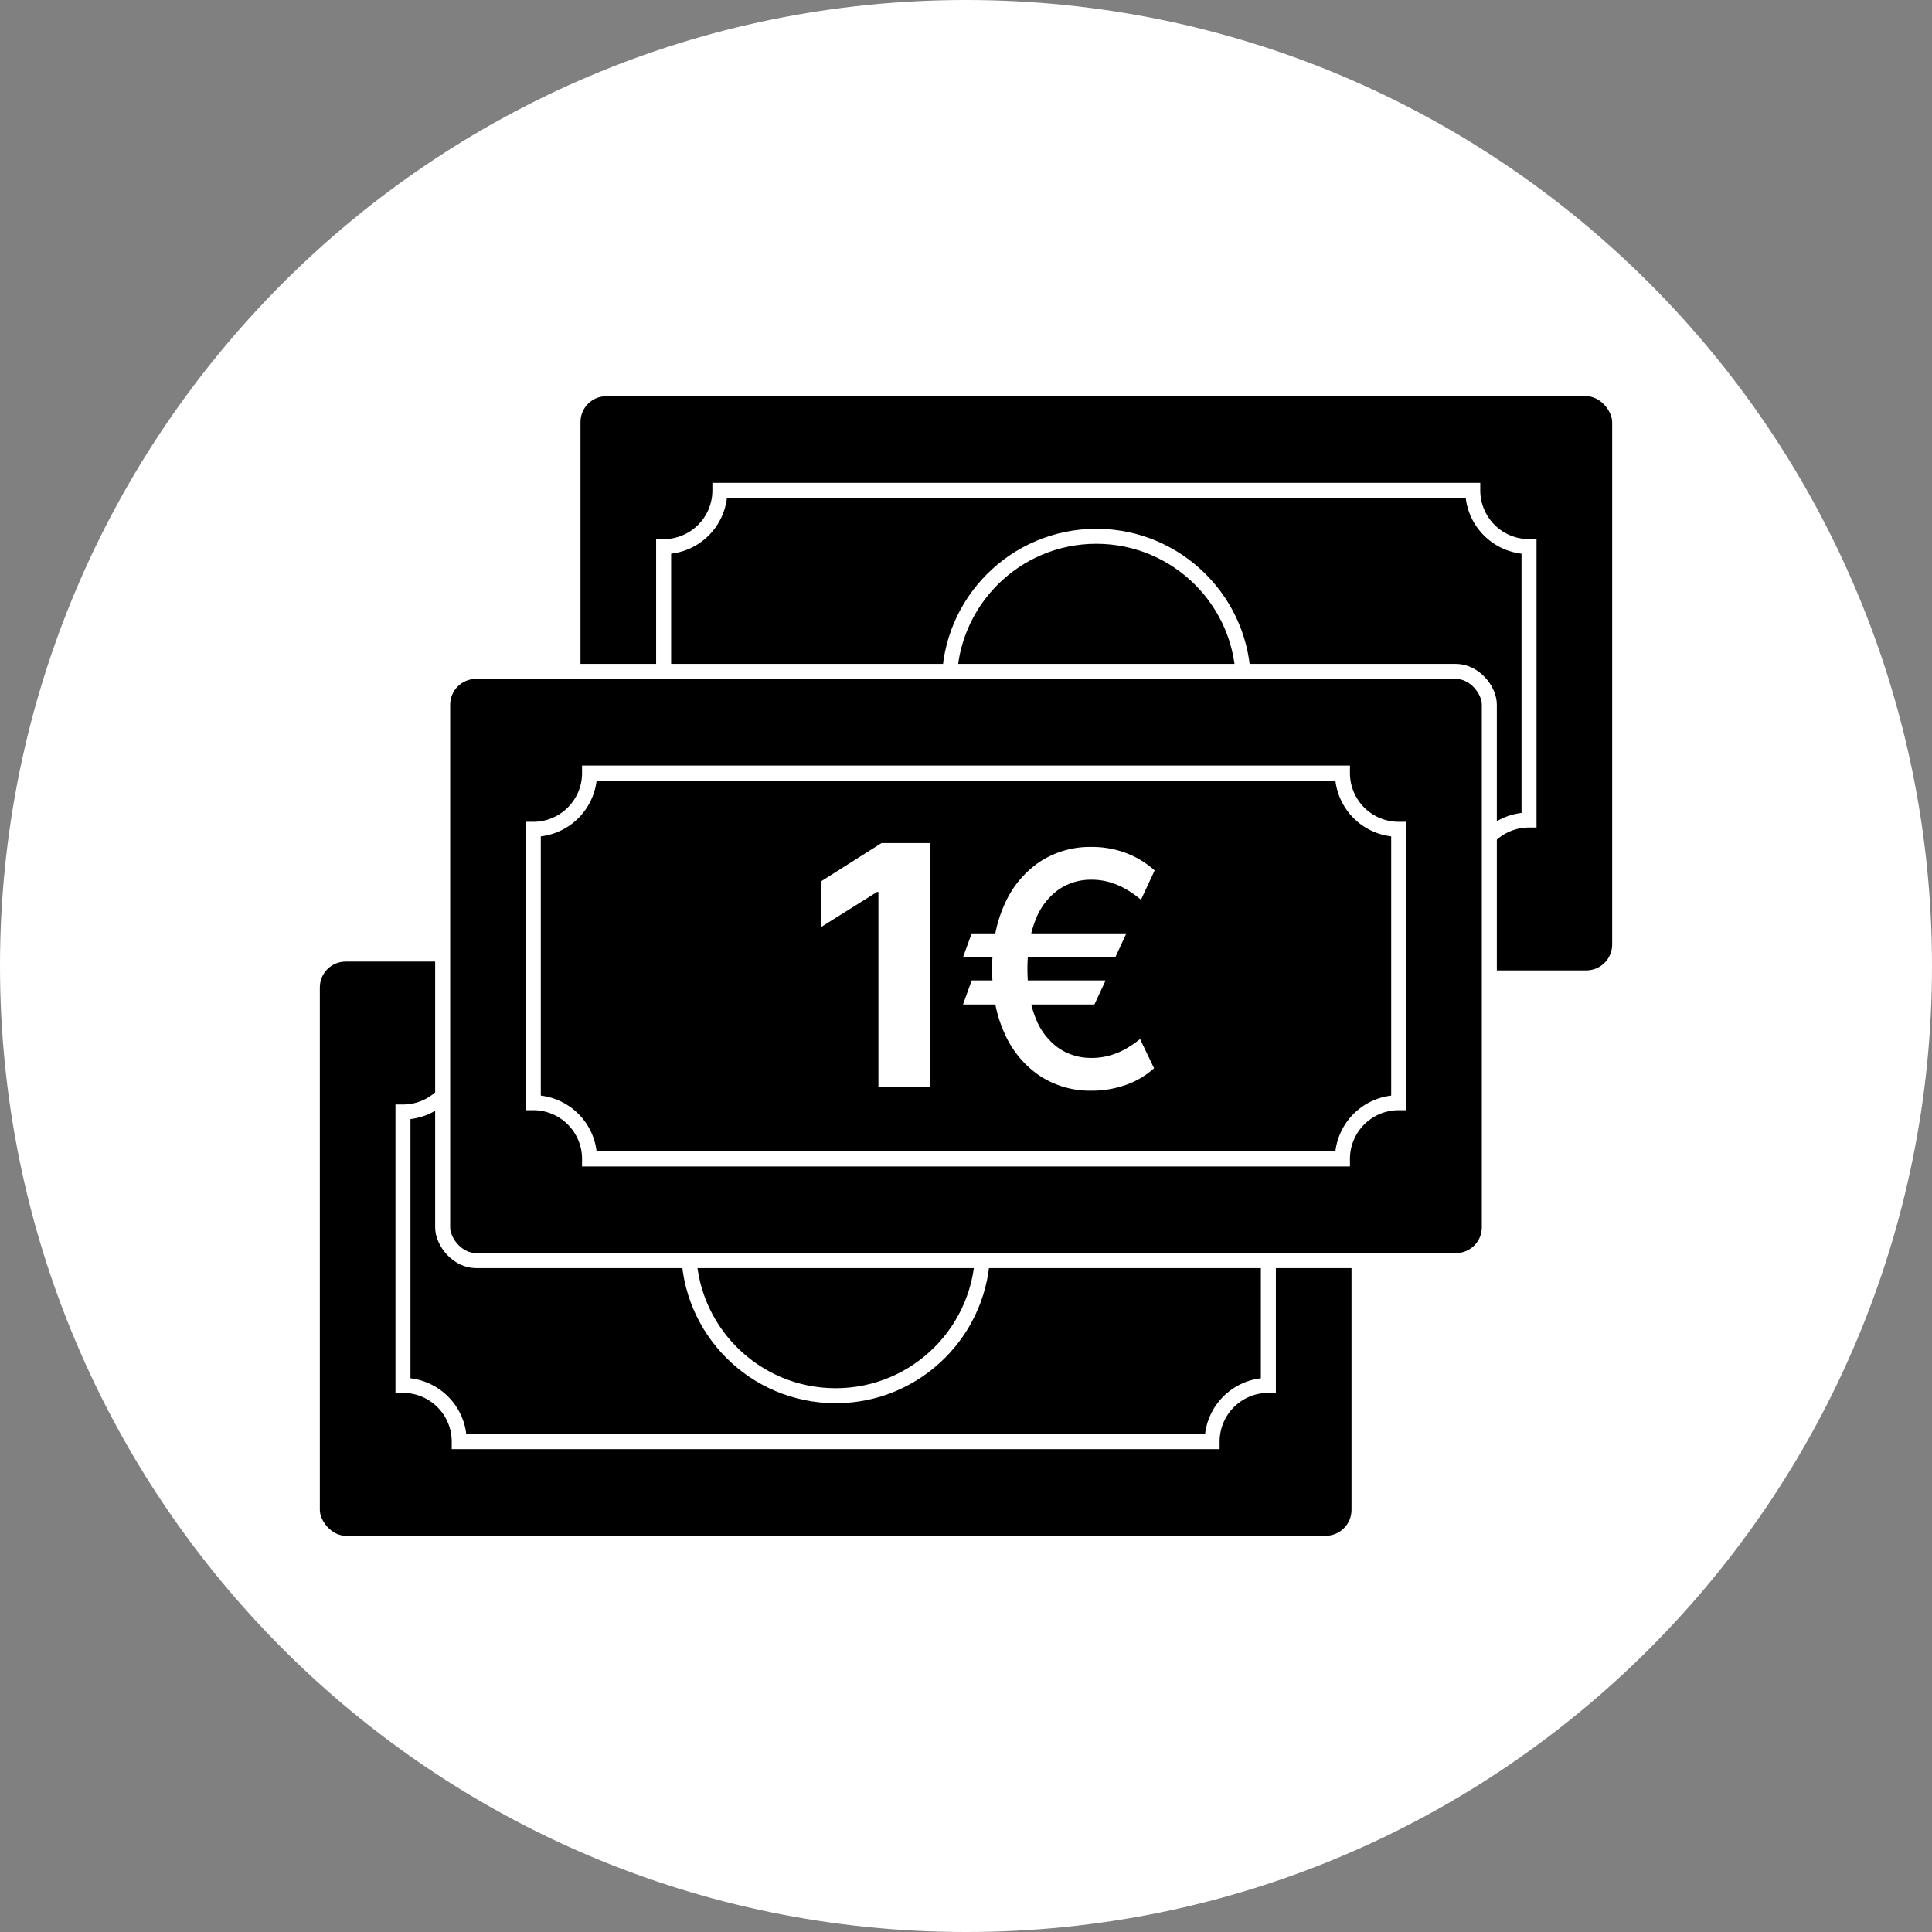 <svg xmlns="http://www.w3.org/2000/svg" width="515.183" height="515.183" viewBox="0 0 515.183 515.183"><rect x="0" y="0" width="515.183" height="515.183" fill="#808080" stroke="none"/><defs><style>.cls-1{fill:#fff;}.cls-2{stroke:#fff;stroke-miterlimit:10;stroke-width:4px;}</style></defs><g id="Шар_2" data-name="Шар 2"><g id="Шар_1-2" data-name="Шар 1"><path class="cls-1" d="M257.591,0C115.328,0,0,115.328,0,257.591S115.328,515.183,257.591,515.183,515.183,399.855,515.183,257.591,399.855,0,257.591,0Z"/><rect class="cls-2" x="152.792" y="103.653" width="279.104" height="157.114" rx="8.895"/><path class="cls-2" d="M392.726,233.66H191.964a15,15,0,0,0-15-15v-72.9a15,15,0,0,0,15-15H392.726a15,15,0,0,0,15,15v72.9A15,15,0,0,0,392.726,233.66Z"/><circle class="cls-2" cx="292.345" cy="182.21" r="39.208"/><rect class="cls-2" x="83.286" y="254.416" width="279.104" height="157.114" rx="8.895"/><path class="cls-2" d="M323.219,384.423H122.457a15,15,0,0,0-15-15v-72.9a15,15,0,0,0,15-15H323.219a15,15,0,0,0,15,15v72.9A15,15,0,0,0,323.219,384.423Z"/><circle class="cls-2" cx="222.838" cy="332.973" r="39.208"/><rect class="cls-2" x="118.039" y="179.035" width="279.104" height="157.114" rx="8.895"/><path class="cls-2" d="M357.973,309.041H157.21a15,15,0,0,0-15-15v-72.9a15,15,0,0,0,15-15H357.973a15,15,0,0,0,15,15v72.9A15,15,0,0,0,357.973,309.041Z"/><polygon class="cls-1" points="218.973 234.999 218.973 247.187 233.859 237.855 234.239 237.855 234.239 289.811 247.982 289.811 247.982 224.811 235.065 224.811 218.973 234.999"/><path class="cls-1" d="M300.464,279.521a19.526,19.526,0,0,1-4.325,1.869,17.573,17.573,0,0,1-5.082.71,15.222,15.222,0,0,1-8.804-2.641,17.377,17.377,0,0,1-6.071-7.924,24.897,24.897,0,0,1-1.184-3.677h16.832l2.996-6.426H274.07c-.06-.988-.098-2.001-.098-3.058,0-1.08.039-2.114.101-3.121H297.42l2.935-6.364h-25.36a25.059,25.059,0,0,1,1.186-3.692,17.479,17.479,0,0,1,6.071-7.955,15.168,15.168,0,0,1,8.804-2.656,16.973,16.973,0,0,1,5.036.726,20.445,20.445,0,0,1,4.386,1.93,26.486,26.486,0,0,1,3.77,2.688l3.646-7.816a24.165,24.165,0,0,0-7.631-4.649,25.666,25.666,0,0,0-9.207-1.622,24.462,24.462,0,0,0-13.732,3.923,26.306,26.306,0,0,0-9.377,11.214,34.49,34.49,0,0,0-2.53,7.909h-6.306l-2.316,6.364h7.849c-.057,1.02-.096,2.054-.096,3.121,0,1.045.037,2.059.092,3.058h-5.529l-2.316,6.426h8.628a34.358,34.358,0,0,0,2.524,7.862,26.316,26.316,0,0,0,9.377,11.199,24.453,24.453,0,0,0,13.732,3.923,27.312,27.312,0,0,0,9.083-1.513,22.023,22.023,0,0,0,7.6-4.48l-3.738-7.785A27.763,27.763,0,0,1,300.464,279.521Z"/></g></g></svg>